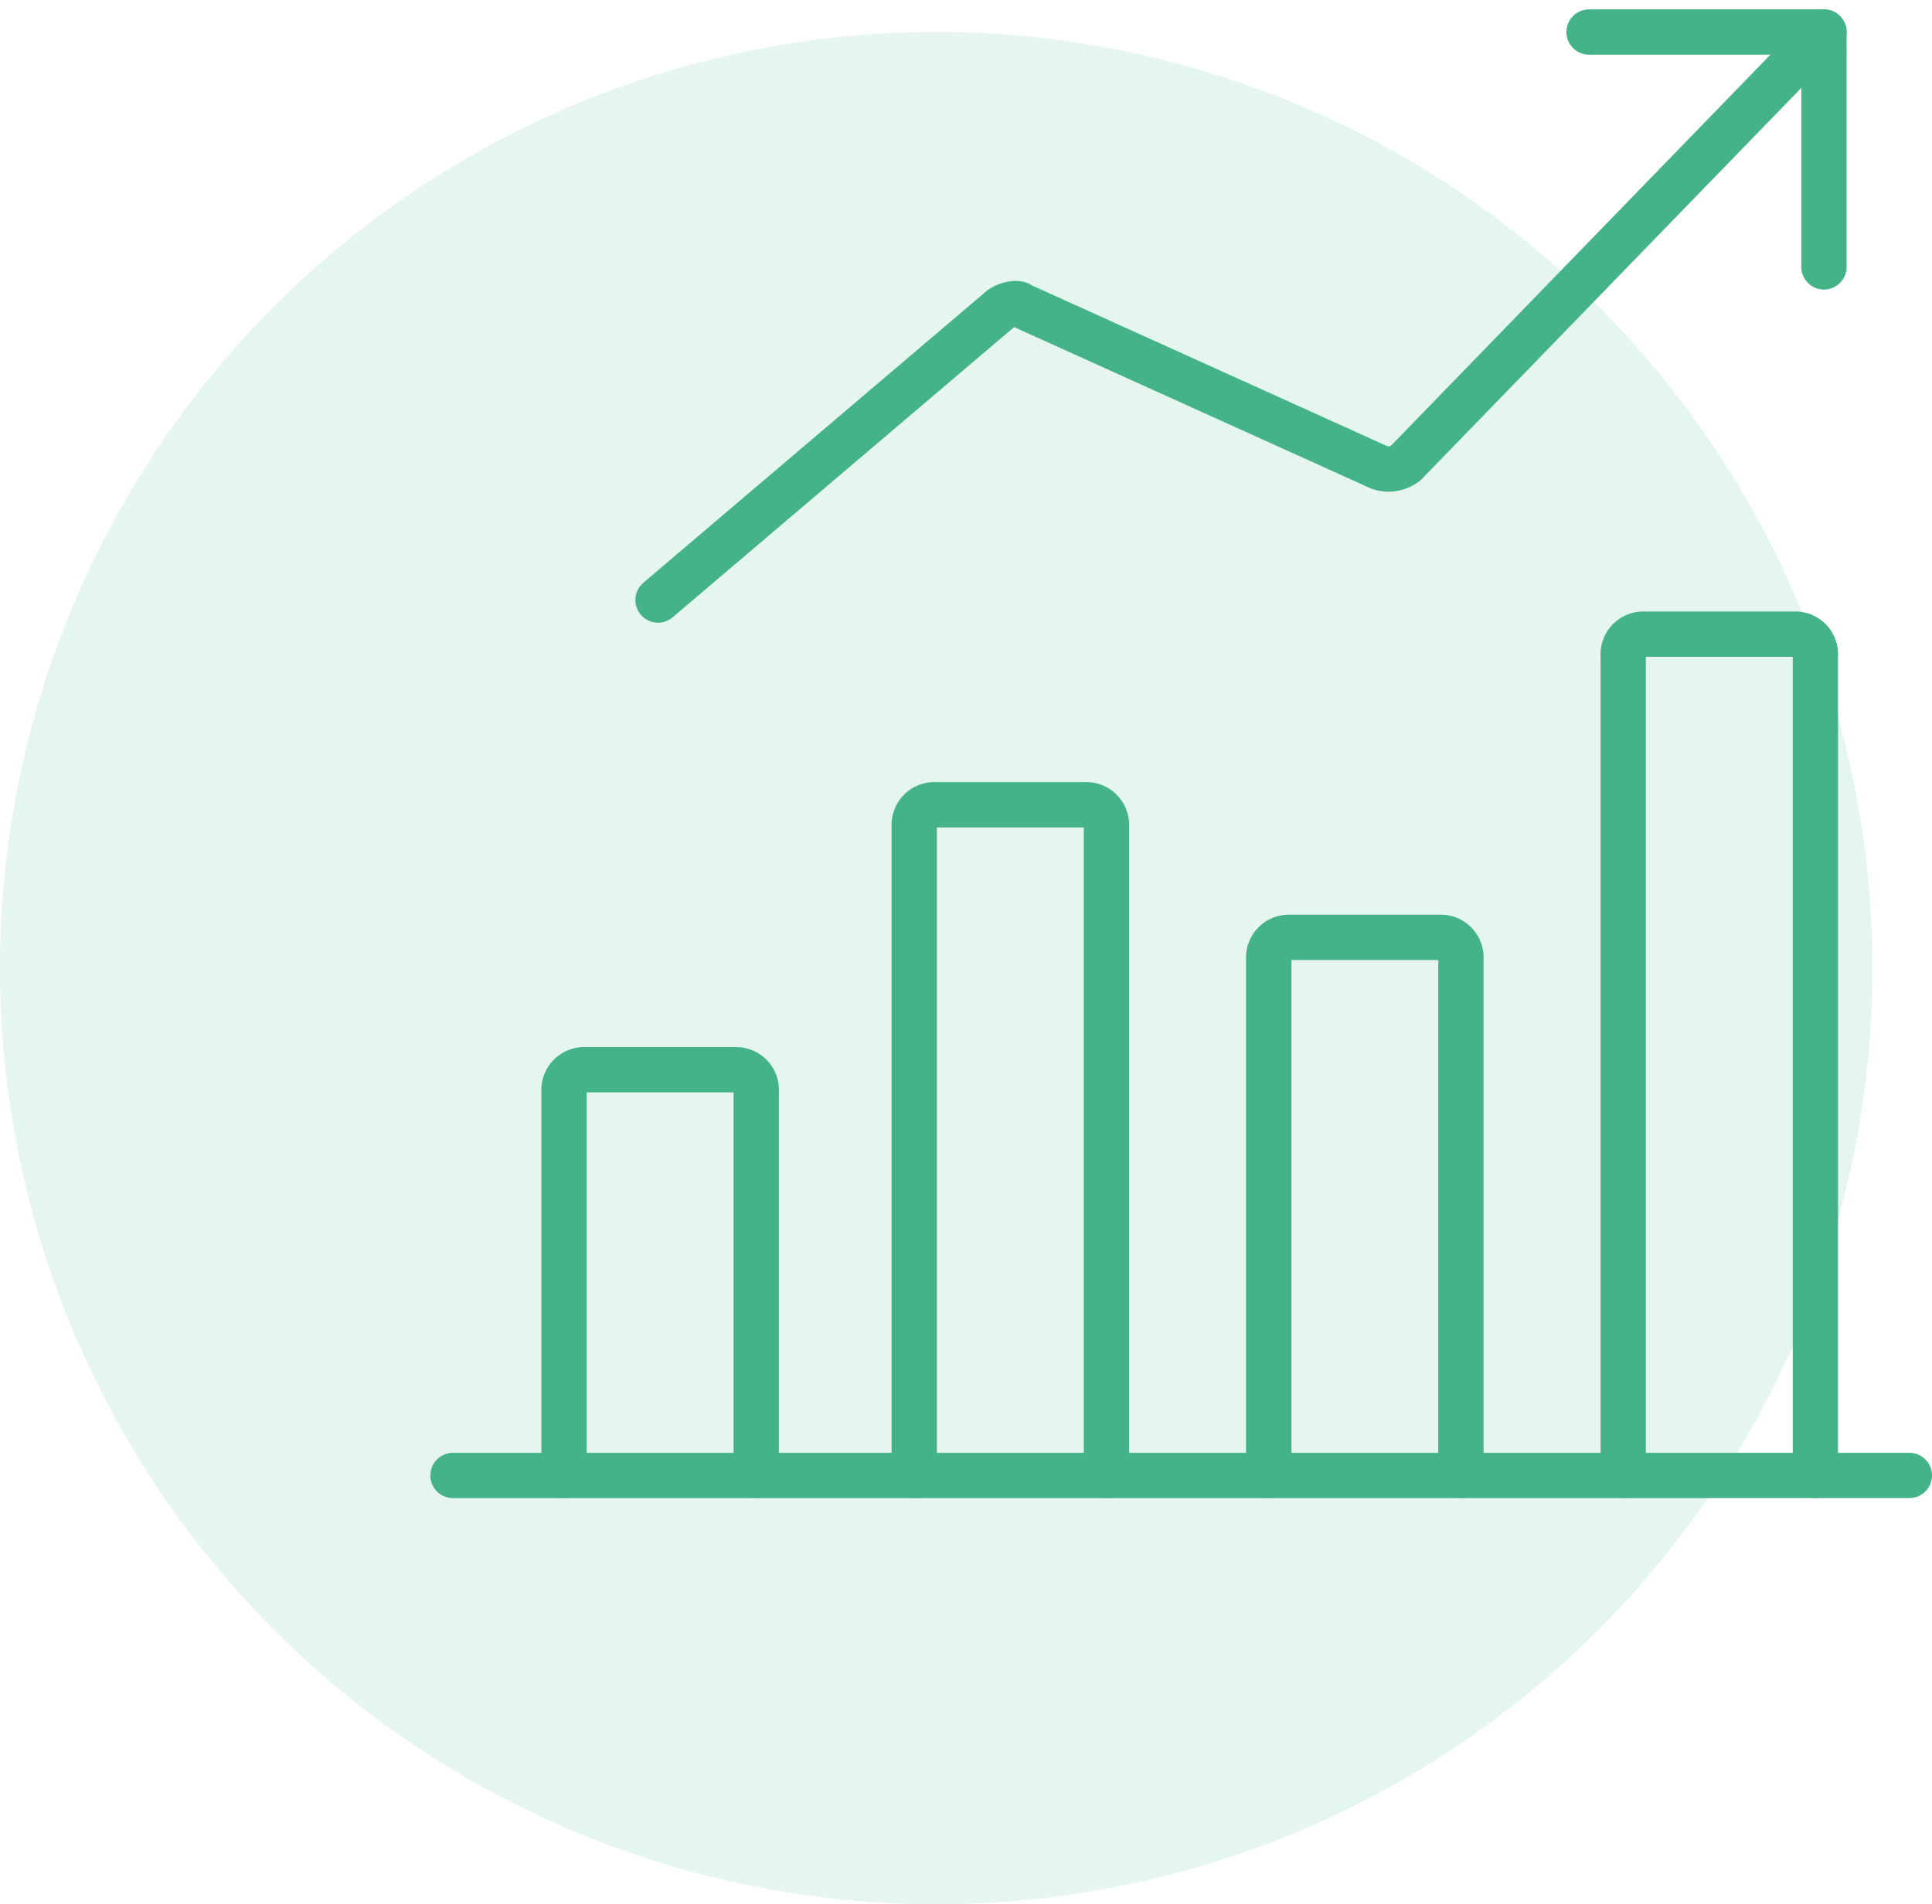<svg xmlns="http://www.w3.org/2000/svg" width="63.974" height="63.061" viewBox="0 0 63.974 63.061"><g transform="translate(-874 -1001.939)"><circle cx="31" cy="31" r="31" transform="translate(874 1003)" fill="#45b388" opacity="0.14"/><g transform="translate(888.5 1002.5)"><path d="M5.3,19.309,16.614,9.692c.141-.141.566-.283.707-.141L29.2,14.925a.935.935,0,0,0,.849-.141L43.908.5" transform="translate(1.988 0)" fill="none" stroke="#45b388" stroke-linecap="round" stroke-linejoin="round" stroke-miterlimit="10" stroke-width="1.5"/><path d="M4.9,13" transform="translate(1.822 5.178)" fill="none" stroke="#45b388" stroke-linecap="round" stroke-linejoin="round" stroke-miterlimit="10" stroke-width="1.5"/><g transform="translate(0.5 20.44)"><path d="M3.1,38.235V25.507a.668.668,0,0,1,.707-.707h4.95a.668.668,0,0,1,.707.707V38.235" transform="translate(0.577 -10.375)" fill="none" stroke="#45b388" stroke-linecap="round" stroke-linejoin="round" stroke-miterlimit="10" stroke-width="1.5"/><path d="M11.3,40.8v-21.5a.668.668,0,0,1,.707-.707h4.95a.668.668,0,0,1,.707.707V40.8" transform="translate(3.973 -12.943)" fill="none" stroke="#45b388" stroke-linecap="round" stroke-linejoin="round" stroke-miterlimit="10" stroke-width="1.5"/><path d="M19.6,39.519V22.407a.668.668,0,0,1,.707-.707h4.95a.668.668,0,0,1,.707.707V39.519" transform="translate(7.411 -11.659)" fill="none" stroke="#45b388" stroke-linecap="round" stroke-linejoin="round" stroke-miterlimit="10" stroke-width="1.5"/><path d="M27.9,42.46V15.307a.668.668,0,0,1,.707-.707h4.95a.668.668,0,0,1,.707.707V42.46" transform="translate(10.849 -14.6)" fill="none" stroke="#45b388" stroke-linecap="round" stroke-linejoin="round" stroke-miterlimit="10" stroke-width="1.5"/><line x2="48.224" transform="translate(0 27.86)" stroke-width="1.5" stroke="#45b388" stroke-linecap="round" stroke-linejoin="round" stroke-miterlimit="10" fill="none"/></g><path d="M27.1.5h7.778V8.278" transform="translate(11.018 0)" fill="none" stroke="#45b388" stroke-linecap="round" stroke-linejoin="round" stroke-miterlimit="10" stroke-width="1.5"/></g></g></svg>